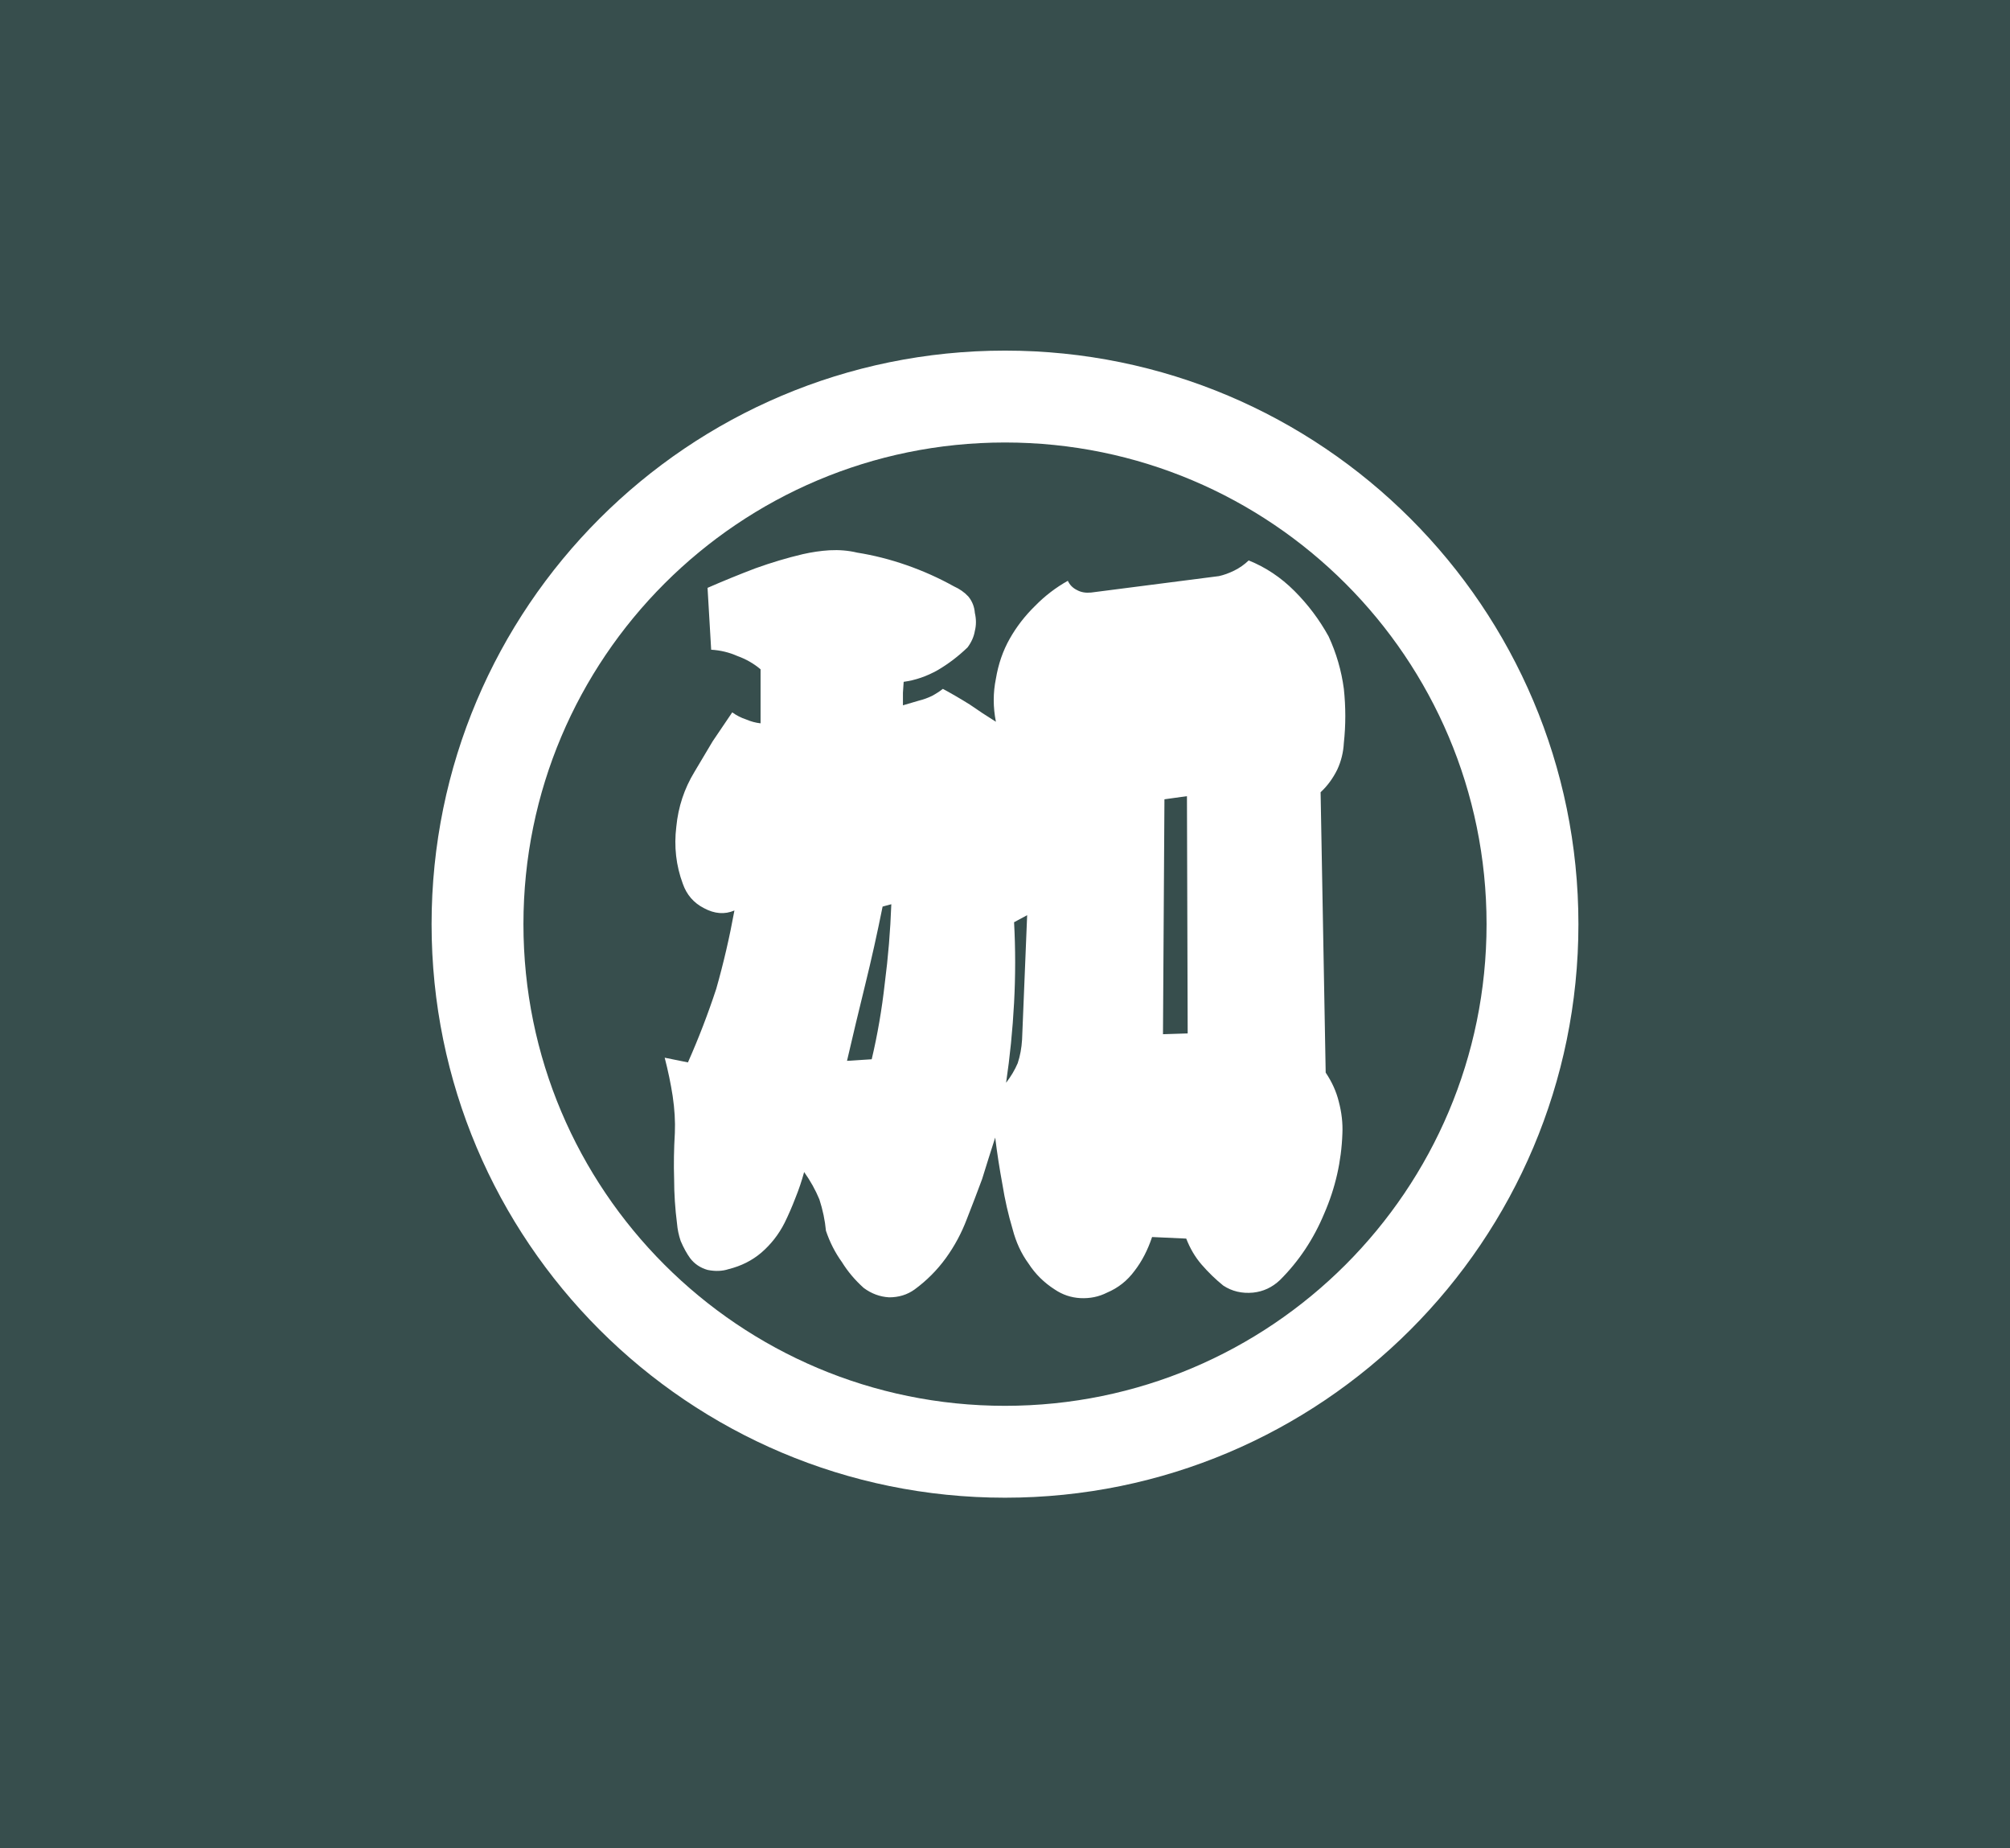 <?xml version="1.0" encoding="utf-8"?>
<!-- Generator: Adobe Illustrator 12.0.0, SVG Export Plug-In . SVG Version: 6.00 Build 51448)  -->
<!DOCTYPE svg PUBLIC "-//W3C//DTD SVG 1.1//EN" "http://www.w3.org/Graphics/SVG/1.1/DTD/svg11.dtd">
<svg  version="1.1" id="レイヤー_1" xmlns="http://www.w3.org/2000/svg" xmlns:xlink="http://www.w3.org/1999/xlink" width="1488" height="1368"
	 viewBox="0 0 1488 1368" overflow="visible" enable-background="new 0 0 1488 1368" xml:space="preserve">
<g>
	<rect fill="#374E4D" width="1488" height="1368"/>
	<g>
		<g>
			<path fill="#FFFFFF" d="M523.798,435.089c11.467-5.014,23.293-9.844,35.485-14.485c11.826-4.251,23.477-7.726,34.953-10.431
				c6.812-1.548,13.441-2.515,19.895-2.904c7.17-0.38,13.982,0.199,20.437,1.746c12.184,1.936,24.375,5.021,36.567,9.272
				c12.184,4.253,23.835,9.464,34.952,15.645c4.298,1.935,7.886,4.449,10.752,7.536c2.865,3.481,4.48,7.535,4.846,12.168
				c1.067,4.641,1.067,9.083,0,13.335c-0.724,4.252-2.514,8.313-5.379,12.169c-6.812,6.568-14.165,12.177-22.052,16.809
				c-8.245,4.641-16.672,7.536-25.267,8.694l-0.541,8.115v9.273l11.833-3.475c3.223-0.777,6.446-1.936,9.677-3.482
				c2.865-1.539,5.547-3.276,8.063-5.211c6.454,3.474,13.09,7.338,19.903,11.589c6.087,4.252,12.542,8.504,19.354,12.749
				c-2.148-10.82-2.148-21.443,0-31.875c1.791-10.82,5.197-20.672,10.219-29.557c5.014-8.885,11.292-17,18.82-24.346
				c7.163-7.338,15.232-13.518,24.201-18.547c1.432,3.094,3.756,5.41,6.987,6.957c2.864,1.547,6.271,2.126,10.218,1.737
				l94.639-12.169c3.581-0.777,7.346-2.126,11.293-4.062c3.946-1.927,7.527-4.442,10.759-7.536
				c12.542,5.03,23.835,12.565,33.878,22.608c10.035,10.043,18.463,21.252,25.274,33.611c5.73,12.366,9.495,25.313,11.293,38.839
				c1.433,13.524,1.433,26.852,0,39.988c-0.366,6.957-1.981,13.525-4.847,19.705c-3.23,6.568-7.354,12.176-12.367,16.809
				l3.765,207.496c4.663,6.957,7.887,14.104,9.685,21.442c2.149,8.115,3.041,16.032,2.683,23.759
				c-0.716,20.481-5.196,40.194-13.441,59.122c-7.887,18.928-18.821,35.349-32.804,49.262c-5.738,5.41-12.367,8.497-19.895,9.273
				c-8.246,0.771-15.598-0.968-22.045-5.212c-5.738-4.641-11.117-9.859-16.131-15.65c-4.664-5.41-8.428-11.789-11.293-19.127
				l-25.275-1.157c-3.23,9.654-7.527,17.96-12.907,24.924c-5.38,7.339-12.192,12.749-20.437,16.223
				c-6.096,3.094-12.725,4.442-19.896,4.062c-6.812-0.389-13.091-2.515-18.821-6.378c-7.887-5.028-14.34-11.399-19.354-19.126
				c-5.381-7.346-9.327-15.842-11.834-25.504c-3.23-10.82-5.738-21.83-7.528-33.031c-2.149-11.59-3.94-23.18-5.372-34.777
				c-3.231,10.043-6.461,20.284-9.685,30.717c-3.582,9.661-7.345,19.514-11.292,29.557c-3.947,10.432-9.144,20.094-15.59,28.985
				c-6.462,8.885-14.166,16.612-23.126,23.18c-5.38,3.863-11.651,5.799-18.821,5.799c-6.812-0.389-13.09-2.705-18.821-6.956
				c-6.454-5.8-11.833-12.178-16.131-19.127c-5.021-6.957-8.96-14.684-11.826-23.187c-0.724-7.727-2.34-15.453-4.846-23.18
				c-2.865-6.95-6.629-13.716-11.292-20.284c-1.791,6.568-3.939,12.946-6.446,19.126c-2.515,6.568-5.205,12.748-8.07,18.546
				c-4.305,8.497-10.042,15.835-17.206,22.021c-6.812,5.791-14.881,9.854-24.2,12.169c-4.663,1.548-9.86,1.737-15.59,0.579
				c-5.38-1.547-9.685-4.441-12.908-8.687c-2.515-3.481-4.846-7.733-6.995-12.755c-1.433-4.252-2.332-8.504-2.683-12.748
				c-1.44-11.201-2.156-22.219-2.156-33.039c-0.358-10.82-0.175-22.221,0.541-34.199c0.351-8.496-0.183-17.578-1.615-27.24
				c-1.433-9.266-3.406-18.737-5.913-28.399l17.206,3.482c7.886-17.77,14.874-35.935,20.97-54.481
				c5.38-18.928,9.86-38.252,13.449-57.965c-7.178,3.094-14.706,2.516-22.585-1.736c-7.528-3.855-12.733-9.846-15.598-17.968
				c-5.021-13.518-6.637-27.622-4.839-42.306c1.433-14.684,5.913-28.209,13.441-40.576c4.298-7.338,8.786-14.873,13.449-22.6
				c5.014-7.338,9.853-14.486,14.516-21.45c3.224,2.324,6.629,4.062,10.219,5.22c3.581,1.547,7.162,2.515,10.751,2.896
				c0-6.18,0-12.748,0-19.705c0-6.18,0-12.938,0-20.284c-5.021-4.251-10.759-7.535-17.205-9.852
				c-6.096-2.697-12.55-4.244-19.362-4.641L523.798,435.089z M640.48,728.94c-4.663,18.942-9.144,37.68-13.441,56.227l18.288-1.165
				c4.298-18.151,7.521-36.896,9.677-56.221c2.507-19.315,4.122-38.83,4.839-58.535l-6.454,1.738
				C649.442,690.688,645.144,710.013,640.48,728.94z M750.717,742.275c-1.074,20.094-3.048,39.798-5.913,59.114
				c3.581-4.633,6.454-9.456,8.603-14.485c1.791-5.41,2.865-11.201,3.23-17.389l3.766-92.154l-9.686,5.213
				C751.791,702.286,751.791,722.189,750.717,742.275z M860.953,765.455l18.287-0.58l-0.541-175.613l-16.664,2.323L860.953,765.455z
				"/>
		</g>
		<path fill="#FFFFFF" d="M744,259.5c-234.445,0-424.5,190.056-424.5,424.5c0,234.445,190.055,424.5,424.5,424.5
			c234.444,0,424.5-190.055,424.5-424.5C1168.5,449.556,978.444,259.5,744,259.5z M744,1040.5c-196.89,0-356.5-159.61-356.5-356.5
			c0-196.889,159.61-356.5,356.5-356.5c196.889,0,356.5,159.611,356.5,356.5C1100.5,880.89,940.889,1040.5,744,1040.5z"/>
	</g>
</g>
</svg>
